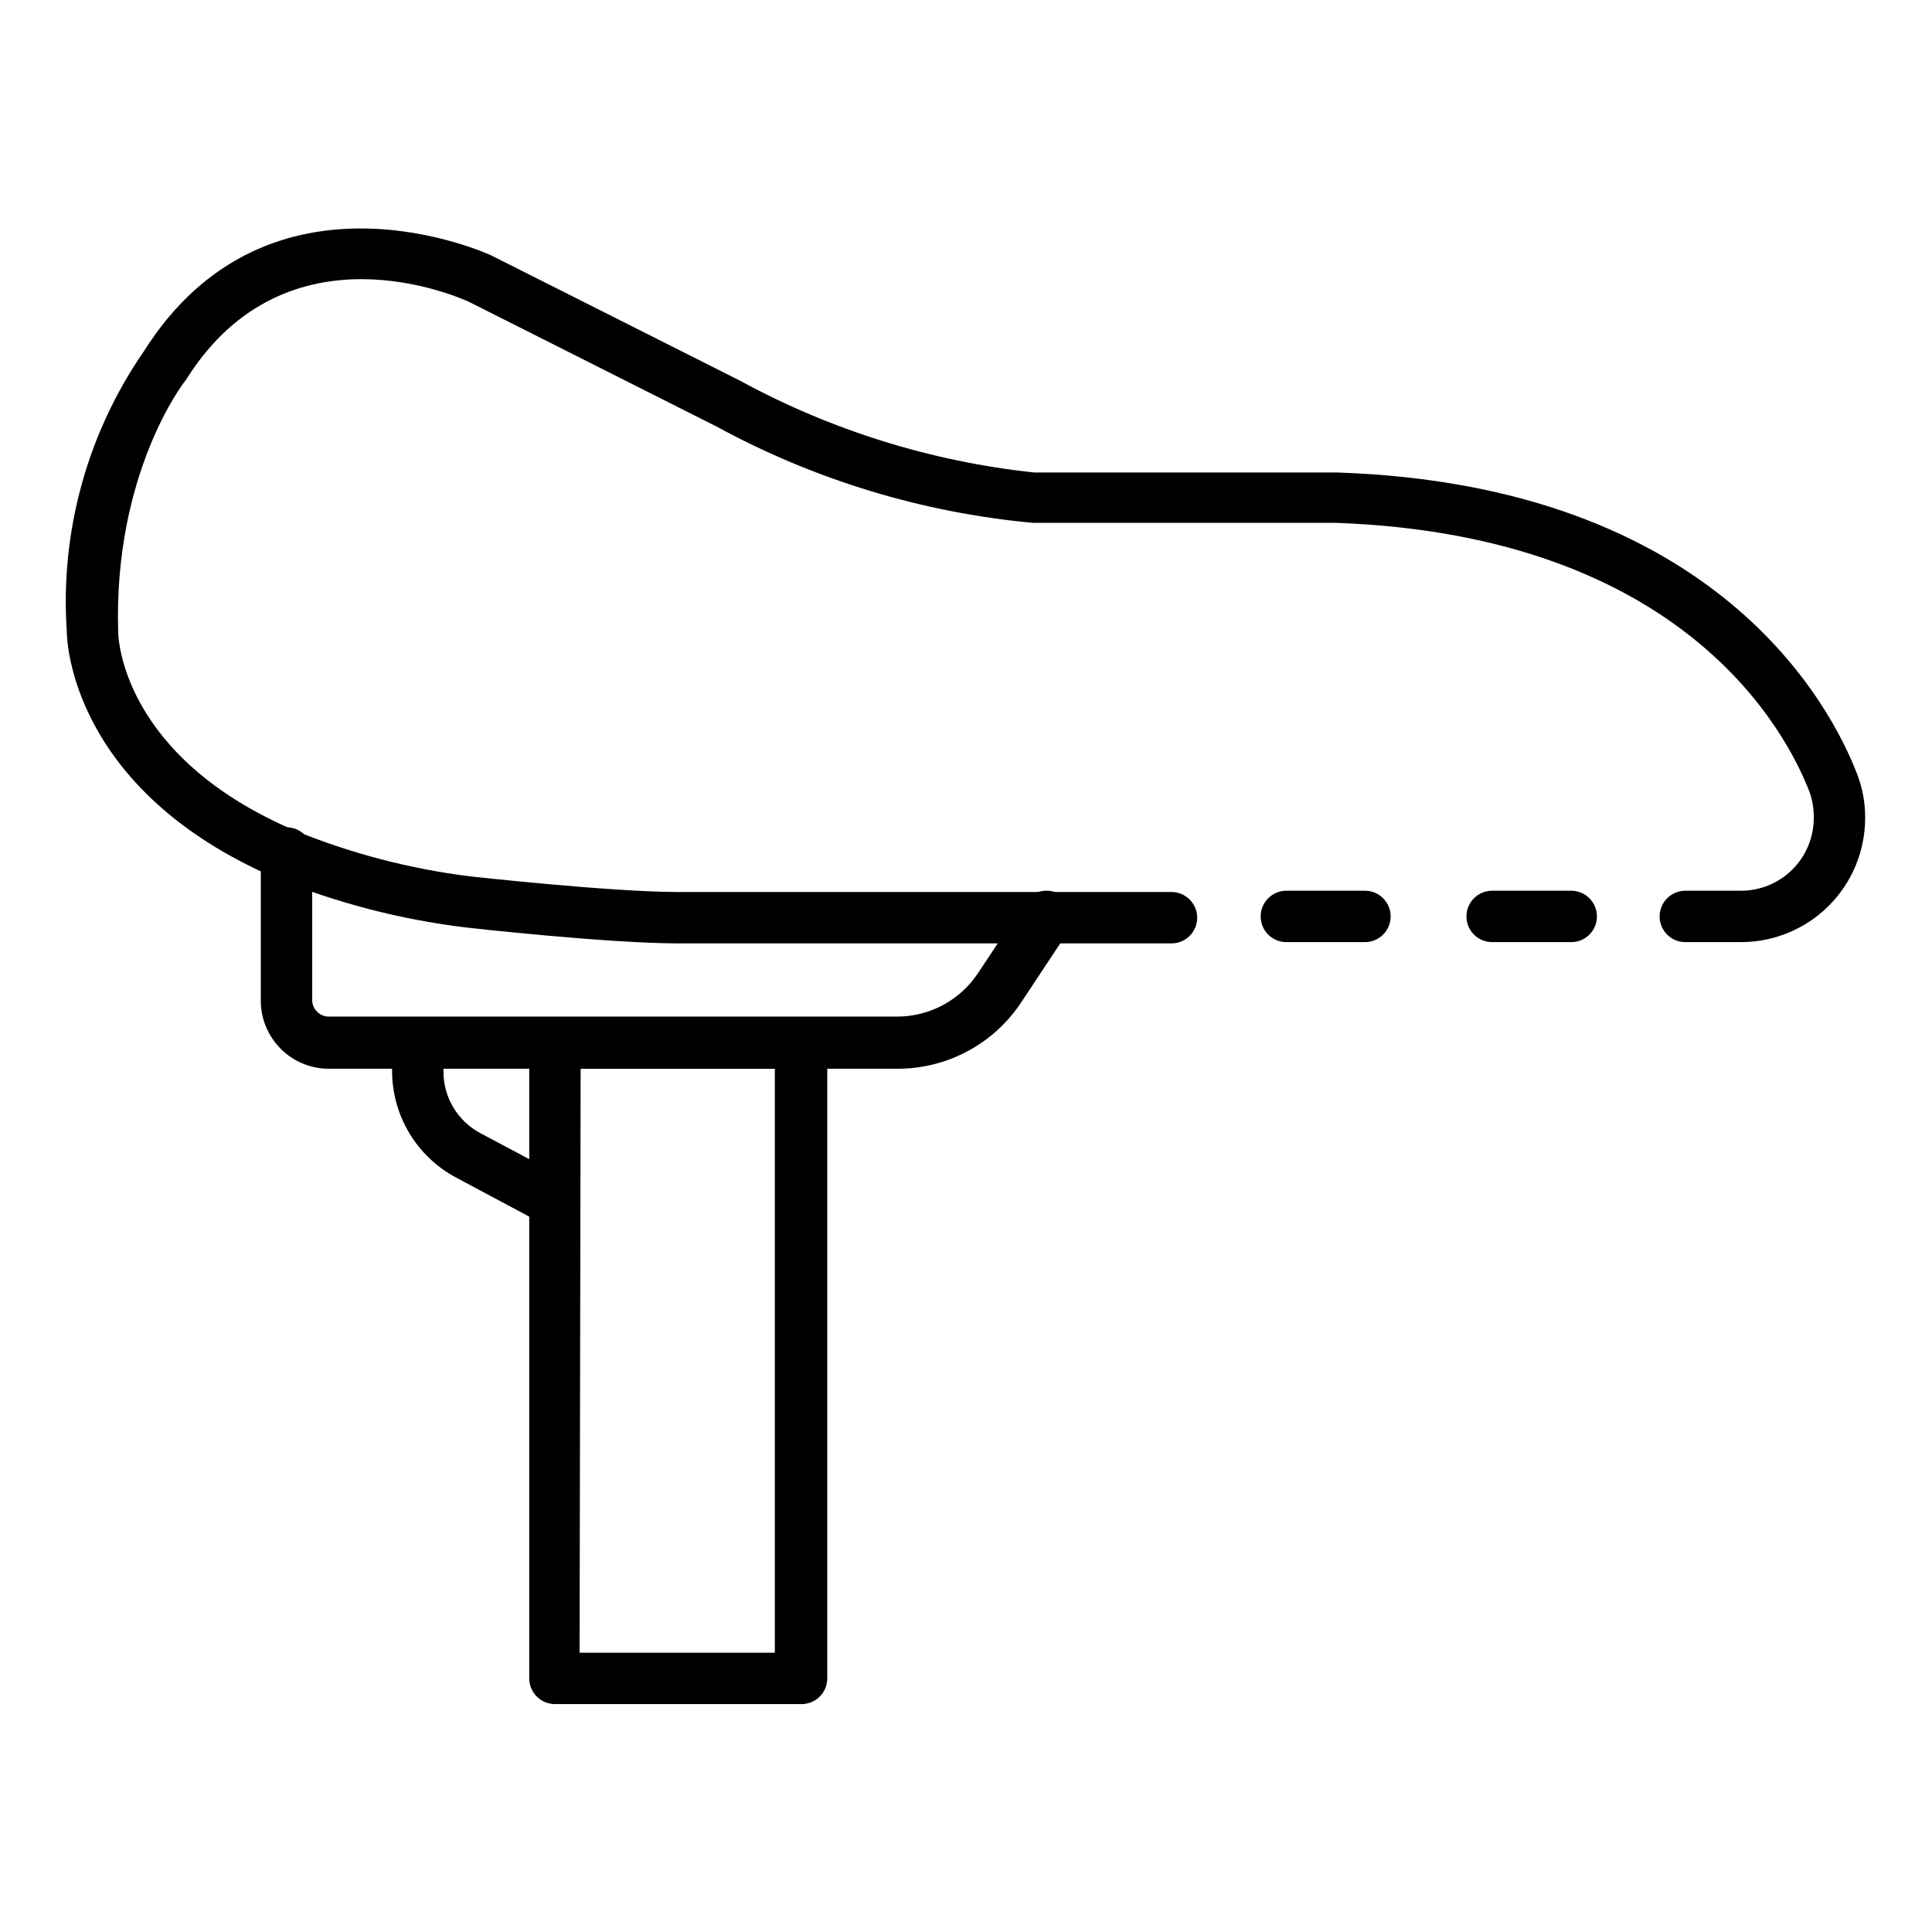 <?xml version="1.0" encoding="UTF-8"?>
<!-- Uploaded to: ICON Repo, www.svgrepo.com, Generator: ICON Repo Mixer Tools -->
<svg fill="#000000" width="800px" height="800px" version="1.1" viewBox="144 144 512 512" xmlns="http://www.w3.org/2000/svg">
 <g>
  <path d="m560.4 393.67h-20.973c-3.758 0-6.809-3.051-6.809-6.809 0-3.762 3.051-6.809 6.809-6.809h20.973c3.758 0 6.805 3.047 6.805 6.809 0 3.758-3.047 6.809-6.805 6.809z"/>
  <path d="m605.47 393.67h-14.844c-3.762 0-6.809-3.051-6.809-6.809 0-3.762 3.047-6.809 6.809-6.809h14.57c5.144 0.055 10.098-1.953 13.754-5.57 3.66-3.621 5.719-8.551 5.719-13.699 0.039-2.312-0.328-4.621-1.09-6.805-6.129-16-33.223-68.082-125.48-71.418l-80.406-0.004c-29.383-2.723-57.898-11.41-83.809-25.527l-65.562-33.02c-1.84-0.816-48.133-22.059-74.891 20.426v-0.004c-0.16 0.266-0.344 0.516-0.547 0.75 0 0-18.859 24.102-17.562 66.312 0 1.496 1.02 33.223 47.18 52.766v-0.004c14.754 5.984 30.227 10.016 46.023 11.984 0 0 37.379 4.152 55.215 4.152h130.72c3.758 0 6.809 3.047 6.809 6.809s-3.051 6.809-6.809 6.809h-130.65c-18.586 0-55.352-4.086-56.918-4.289h0.004c-17.043-2.117-33.727-6.465-49.633-12.938-54.875-23.555-55.555-63.723-55.555-65.289-1.824-26.402 5.379-52.641 20.426-74.414 33.289-52.695 91.637-25.602 92.184-25.328l65.836 33.156h-0.004c24.121 13.125 50.586 21.383 77.887 24.305h80.27c100.9 3.336 131.12 62.227 137.93 80.133h0.004c1.379 3.656 2.074 7.535 2.039 11.438 0 8.711-3.453 17.066-9.605 23.23-6.152 6.164-14.5 9.637-23.207 9.656z"/>
  <path d="m505.73 393.67h-20.832c-3.762 0-6.809-3.051-6.809-6.809 0-3.762 3.047-6.809 6.809-6.809h20.832c3.762 0 6.809 3.047 6.809 6.809 0 3.758-3.047 6.809-6.809 6.809z"/>
  <path d="m381.75 427.23h-150.6c-4.781 0-9.371-1.898-12.754-5.285-3.387-3.383-5.285-7.969-5.285-12.754v-39.148c0-3.762 3.047-6.809 6.809-6.809 3.758 0 6.809 3.047 6.809 6.809v38.941c0 2.445 1.98 4.426 4.422 4.426h150.6c8.672-0.008 16.762-4.383 21.512-11.641l12.391-18.656c2.059-3.129 6.254-4.012 9.398-1.973 1.555 0.953 2.66 2.496 3.07 4.273 0.41 1.781 0.09 3.648-0.895 5.188l-12.391 18.723c-7.269 11.207-19.73 17.953-33.086 17.906z"/>
  <path d="m356.15 595.6h-65.086c-3.762 0-6.809-3.047-6.809-6.809v-168.37c0-3.758 3.047-6.809 6.809-6.809h65.359c1.805 0 3.539 0.719 4.812 1.996 1.277 1.277 1.996 3.008 1.996 4.812v168.37c0 1.855-0.754 3.629-2.09 4.914-1.336 1.285-3.141 1.969-4.992 1.895zm-58.551-13.617h51.742v-154.75h-51.469z"/>
  <path d="m291.07 469.1c-1.113 0.016-2.211-0.242-3.199-0.75l-22.945-12.254c-5.133-2.719-9.43-6.785-12.43-11.766-3-4.977-4.586-10.676-4.59-16.488v-7.422c0-3.758 3.047-6.809 6.809-6.809 3.762 0 6.809 3.051 6.809 6.809v7.625c0.004 3.348 0.918 6.629 2.644 9.496 1.73 2.867 4.203 5.207 7.16 6.777l22.945 12.188h-0.004c2.535 1.559 3.762 4.586 3.031 7.473-0.734 2.887-3.258 4.961-6.231 5.121z"/>
 </g>
</svg>